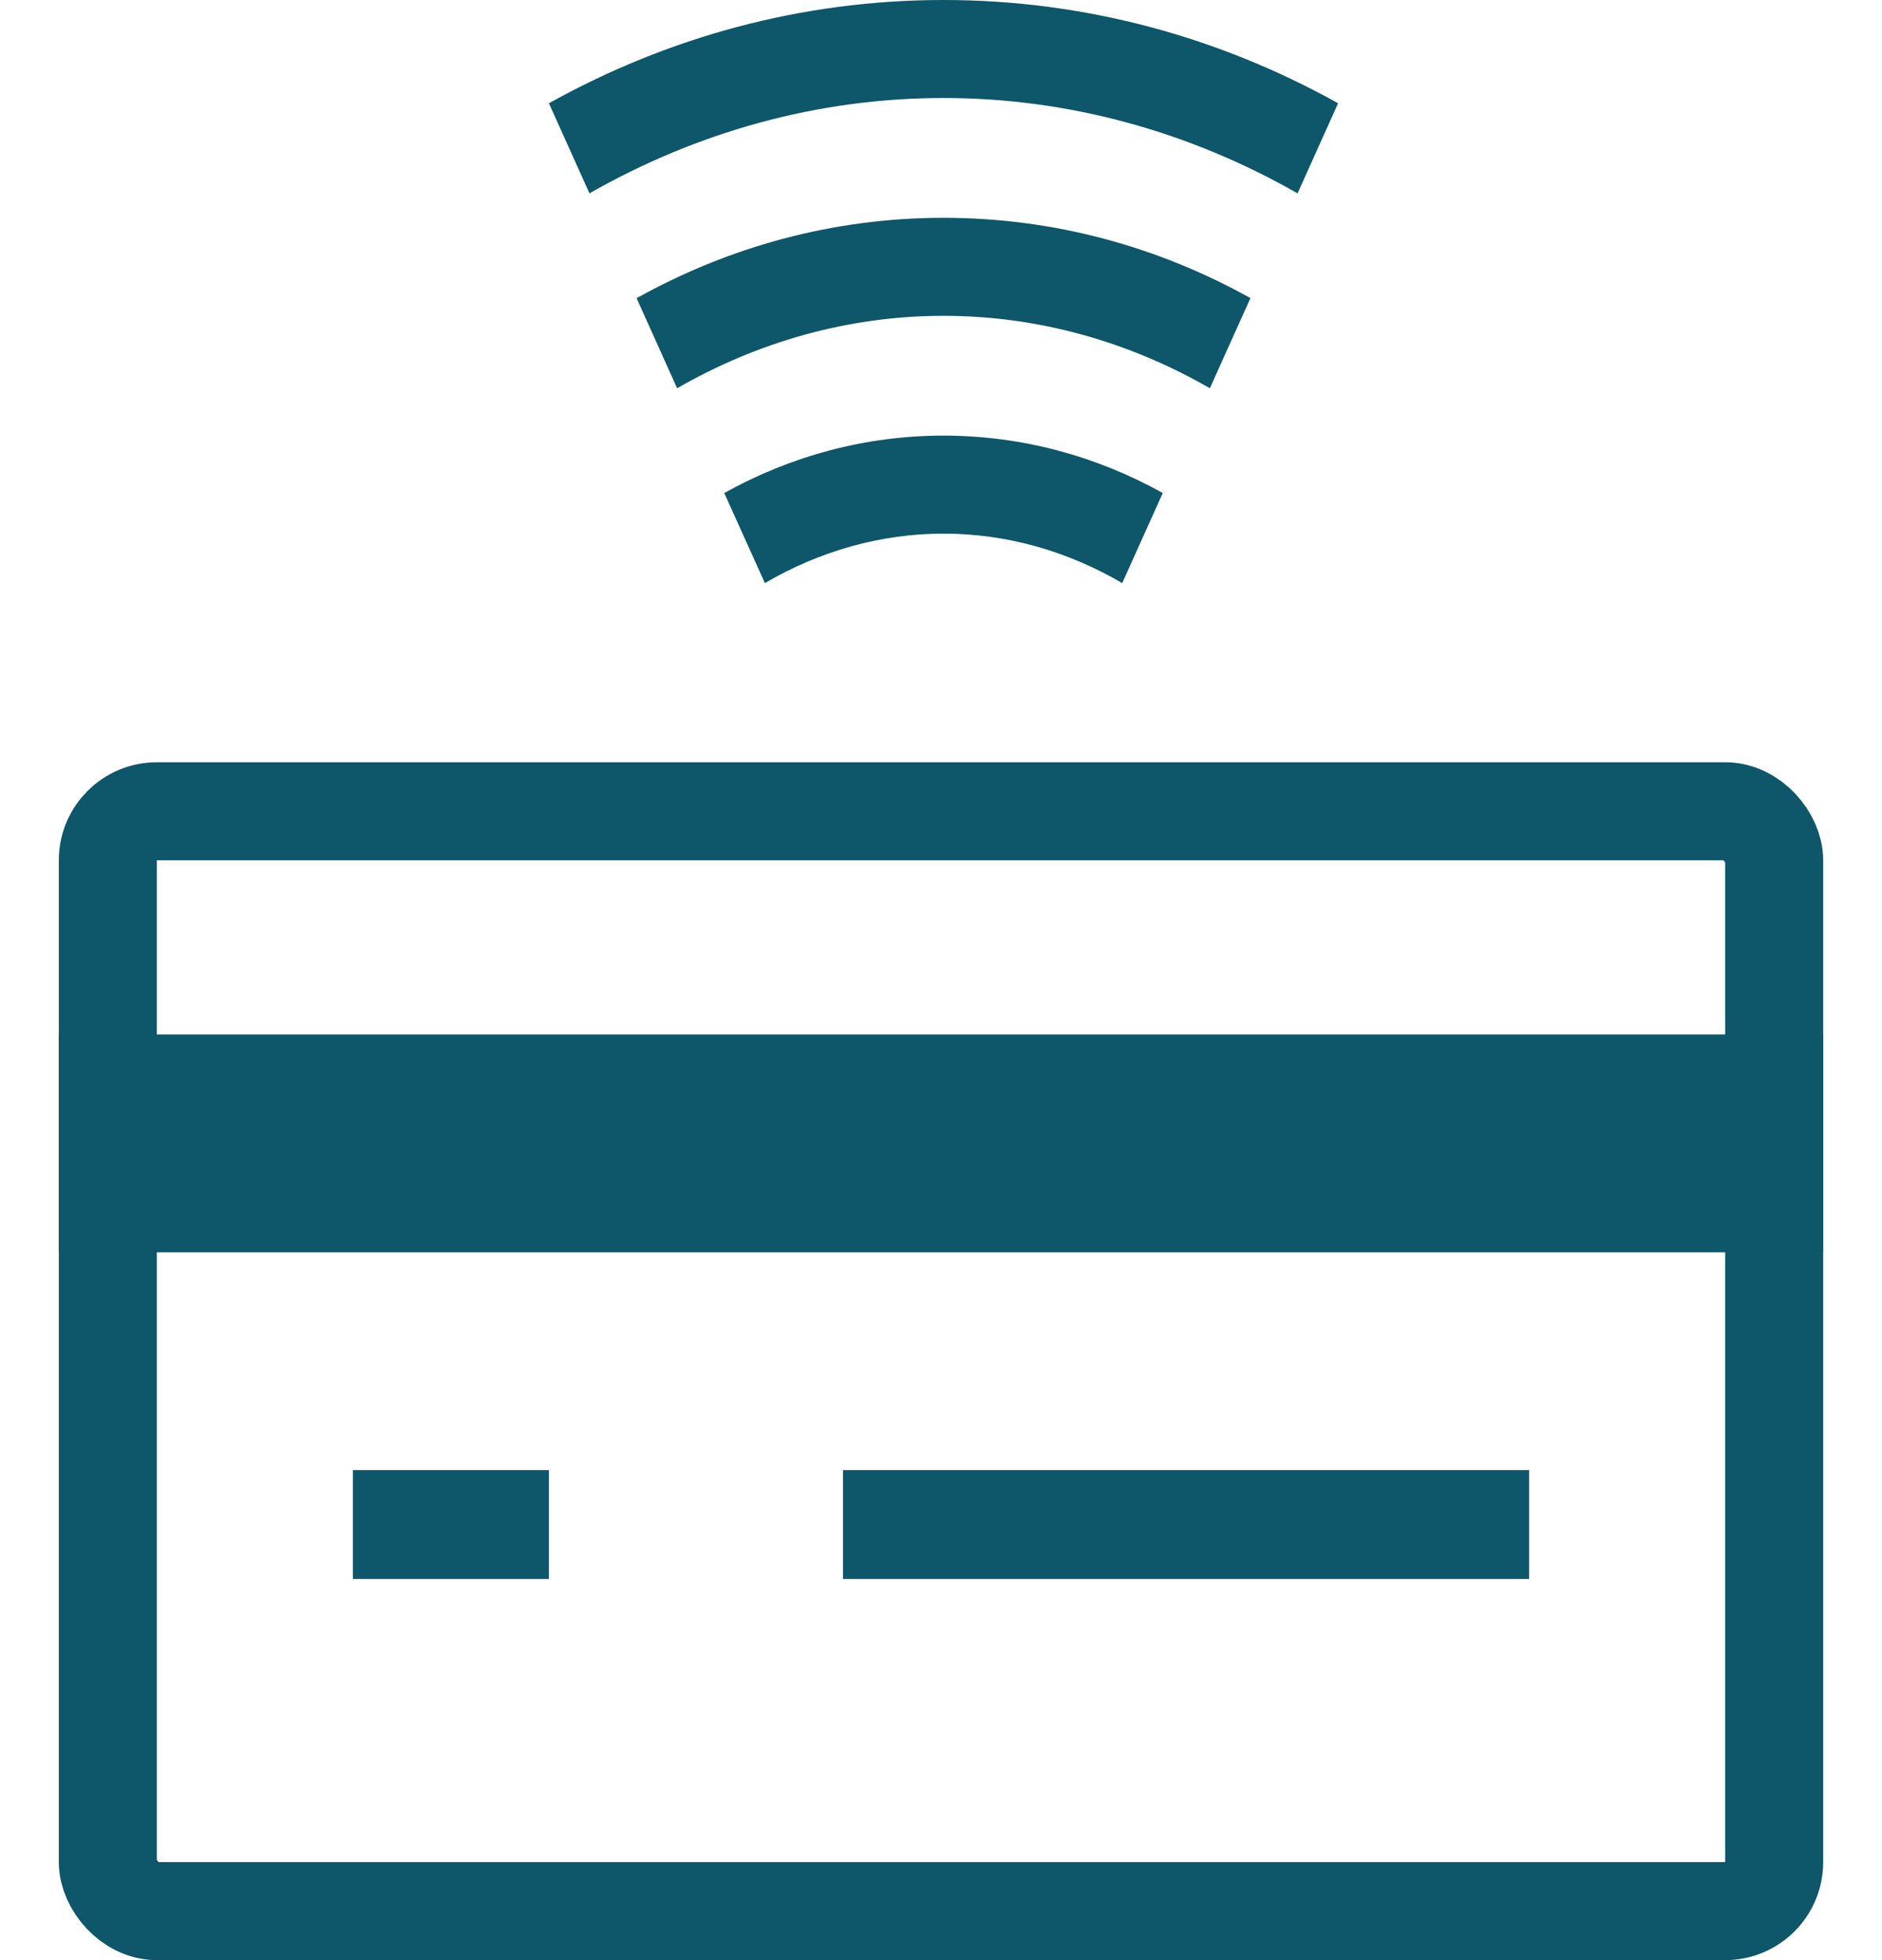 <svg fill="none" height="25" viewBox="0 0 24 25" width="24" xmlns="http://www.w3.org/2000/svg"><path clip-rule="evenodd" d="m9.754 7.437c.694-.406 1.473-.631 2.279-.631s1.584.225 2.278.631l.517-1.149c-.841-.468-1.791-.732-2.796-.732s-1.954.264-2.796.732zm5.675-2.486.517-1.149c-1.178-.656-2.507-1.024-3.914-1.024s-2.736.369-3.914 1.025l.517 1.149c1.03-.593 2.189-.924 3.397-.924s2.367.331 3.397.924zm1.118-2.485.517-1.149c-1.514-.843-3.223-1.317-5.032-1.317s-3.518.474-5.032 1.317l.517 1.149c1.367-.78 2.905-1.216 4.515-1.216s3.148.436 4.515 1.216z" fill="#0e5669" fill-rule="evenodd"/><rect height="14.028" rx=".625" stroke="#0e5669" stroke-width="1.25" width="21.25" x="1.375" y="10.347"/><g fill="#0e5669"><path d="m4.5 18.75h2.5v1.389h-2.5z"/><path d="m10.75 18.75h8.75v1.389h-8.75z"/><path d="m.75 13.194h22.5v2.778h-22.5z"/></g></svg>